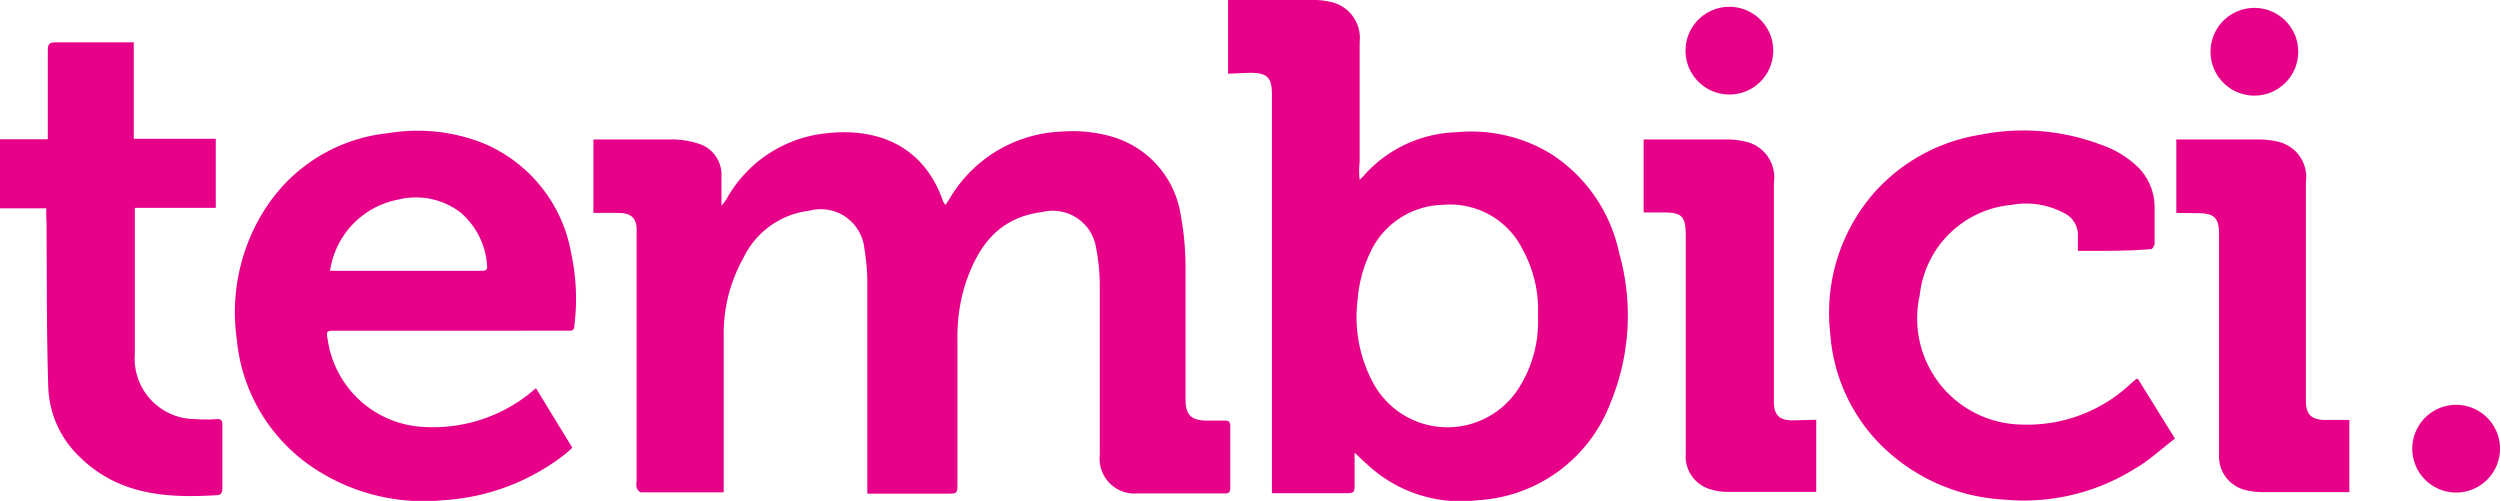 <svg xmlns="http://www.w3.org/2000/svg" viewBox="0 0 114 22.84"><defs><style>.cls-1{fill:#e60188;}</style></defs><title>tembici</title><g id="Camada_2" data-name="Camada 2"><g id="Camada_1-2" data-name="Camada 1"><g id="dsLRal"><path class="cls-1" d="M33,22.45c-1.3,0-2.54,0-3.77,0-.07,0-.17-.12-.2-.21a.75.75,0,0,1,0-.3V10.82c0-.12,0-.25,0-.37,0-.51-.27-.73-.79-.74s-.77,0-1.18,0V6.36l.31,0c1.13,0,2.25,0,3.37,0a3.88,3.88,0,0,1,1.08.18A1.48,1.48,0,0,1,32.9,8c0,.43,0,.86,0,1.38a3,3,0,0,0,.21-.27,5.89,5.89,0,0,1,4.31-3c2.4-.35,4.63.41,5.56,3,0,.07.07.13.13.24l.18-.27A6.2,6.2,0,0,1,48.42,6a6.49,6.49,0,0,1,2.28.23,4.42,4.42,0,0,1,3.15,3.63,12.86,12.86,0,0,1,.21,2.41c0,2,0,3.94,0,5.91,0,.73.23,1,1,1h.81c.17,0,.23.07.23.24v2.84c0,.17-.06.24-.23.24-1.34,0-2.67,0-4,0a1.59,1.59,0,0,1-1.72-1.75c0-2.55,0-5.09,0-7.64a9.2,9.2,0,0,0-.17-1.82,2,2,0,0,0-2.46-1.62c-2,.25-2.94,1.58-3.51,3.31a8,8,0,0,0-.35,2.53c0,2.17,0,4.34,0,6.51,0,.49,0,.49-.51.49H39.55V22c0-3.05,0-6.09,0-9.14a9.27,9.27,0,0,0-.13-1.49A2,2,0,0,0,36.9,9.61a3.83,3.83,0,0,0-3,2.15A7.05,7.05,0,0,0,33,15.18c0,2.28,0,4.56,0,6.84Z"/><path class="cls-1" d="M56,3.36V0l.28,0h3.6a3.27,3.27,0,0,1,.76.08A1.68,1.68,0,0,1,62,1.92c0,1.83,0,3.65,0,5.47a3.7,3.7,0,0,0,0,.81c.06-.06.12-.11.17-.17a5.88,5.88,0,0,1,4.24-2A7,7,0,0,1,70.7,7a7.11,7.11,0,0,1,3.13,4.52,10.46,10.46,0,0,1-.39,6.85,6.89,6.89,0,0,1-6.06,4.44,6.24,6.24,0,0,1-4.91-1.52c-.24-.21-.47-.43-.7-.65V22c0,.49,0,.49-.48.49H58V4.32c0-.77-.19-1-1-1ZM70.13,14.41a5.7,5.7,0,0,0-.68-3,3.69,3.69,0,0,0-3.62-2.07,3.74,3.74,0,0,0-3.36,2.2,6,6,0,0,0-.56,2.11,6.33,6.33,0,0,0,.7,3.8,3.85,3.85,0,0,0,6.65.24A5.6,5.6,0,0,0,70.13,14.41Z"/><path class="cls-1" d="M24.44,17.7l1.66,2.72c-.11.09-.2.19-.32.28a10,10,0,0,1-5.58,2.11A9.05,9.05,0,0,1,14,21.13a7.91,7.91,0,0,1-3.2-5.64,8.73,8.73,0,0,1,1.38-6.1,7.57,7.57,0,0,1,5.54-3.32,8.1,8.1,0,0,1,4.41.5,6.69,6.69,0,0,1,3.92,5,9.78,9.78,0,0,1,.14,3.28c0,.18-.08.24-.24.23H15.34c-.47,0-.47,0-.39.45a4.65,4.65,0,0,0,4.13,3.92,7.07,7.07,0,0,0,5-1.45Zm-9.39-5.35H22c.18,0,.23-.09.21-.25A3.48,3.48,0,0,0,21,9.69a3.34,3.34,0,0,0-2.83-.59A3.87,3.87,0,0,0,15.05,12.35Z"/><path class="cls-1" d="M94.75,11.44c0-.25,0-.45,0-.65a1.1,1.1,0,0,0-.64-1.08,3.66,3.66,0,0,0-2.36-.37,4.63,4.63,0,0,0-4.21,4.12,4.84,4.84,0,0,0,4.65,5.9,6.87,6.87,0,0,0,5-1.89l.23-.19s0,0,.07,0L99.18,20c-.61.46-1.18,1-1.81,1.36a9.55,9.55,0,0,1-6,1.42,8.6,8.6,0,0,1-5.74-2.63,8,8,0,0,1-2.17-4.93,8.32,8.32,0,0,1,2-6.43,8.19,8.19,0,0,1,4.81-2.64,10,10,0,0,1,5.51.44,4.59,4.59,0,0,1,1.68,1,2.58,2.58,0,0,1,.79,1.89c0,.54,0,1.09,0,1.63,0,.09-.1.25-.16.25C97,11.45,95.9,11.44,94.75,11.44Z"/><path class="cls-1" d="M2.11,9.5H0V6.35H2.18c0-.17,0-.31,0-.45,0-1.21,0-2.41,0-3.61,0-.27.07-.36.35-.36,1.08,0,2.16,0,3.24,0l.33,0V6.33H9.84V9.48H6.15c0,.16,0,.27,0,.39q0,3.12,0,6.24a2.76,2.76,0,0,0,2.74,3,6.68,6.68,0,0,0,1,0c.19,0,.25.06.25.25v2.93c0,.18-.07.28-.24.29-2.28.14-4.48,0-6.25-1.73a4.6,4.6,0,0,1-1.45-3.24c-.08-2.53-.06-5.05-.08-7.57C2.1,9.86,2.11,9.71,2.11,9.5Z"/><path class="cls-1" d="M99.24,9.71V6.36l.33,0H103a3.84,3.84,0,0,1,.83.09,1.66,1.66,0,0,1,1.32,1.86c0,3.21,0,6.43,0,9.64v.33c0,.62.25.86.87.87h1.11v3.29l-.3,0c-1.24,0-2.49,0-3.73,0a3.18,3.18,0,0,1-.69-.09,1.57,1.57,0,0,1-1.22-1.63c0-.66,0-1.33,0-2v-8c0-.79-.2-1-1-1Z"/><path class="cls-1" d="M82.82,19.14v3.29l-.3,0c-1.26,0-2.52,0-3.77,0a2.68,2.68,0,0,1-.69-.1,1.56,1.56,0,0,1-1.19-1.64c0-1.51,0-3,0-4.54v-5.4c0-.89-.17-1.06-1-1.06h-.92V6.36l.35,0h3.4a3.59,3.59,0,0,1,.86.09,1.67,1.67,0,0,1,1.33,1.88v10c0,.58.24.83.83.84Z"/><path class="cls-1" d="M104.8,2.36a2,2,0,1,1-2-2A2,2,0,0,1,104.8,2.36Z"/><path class="cls-1" d="M112,22.46a2,2,0,0,1,0-4,2,2,0,0,1,2,2A2,2,0,0,1,112,22.46Z"/><path class="cls-1" d="M76.86,2.31a2,2,0,0,1,2-2,2,2,0,0,1,0,4A2,2,0,0,1,76.86,2.31Z"/></g></g></g></svg>